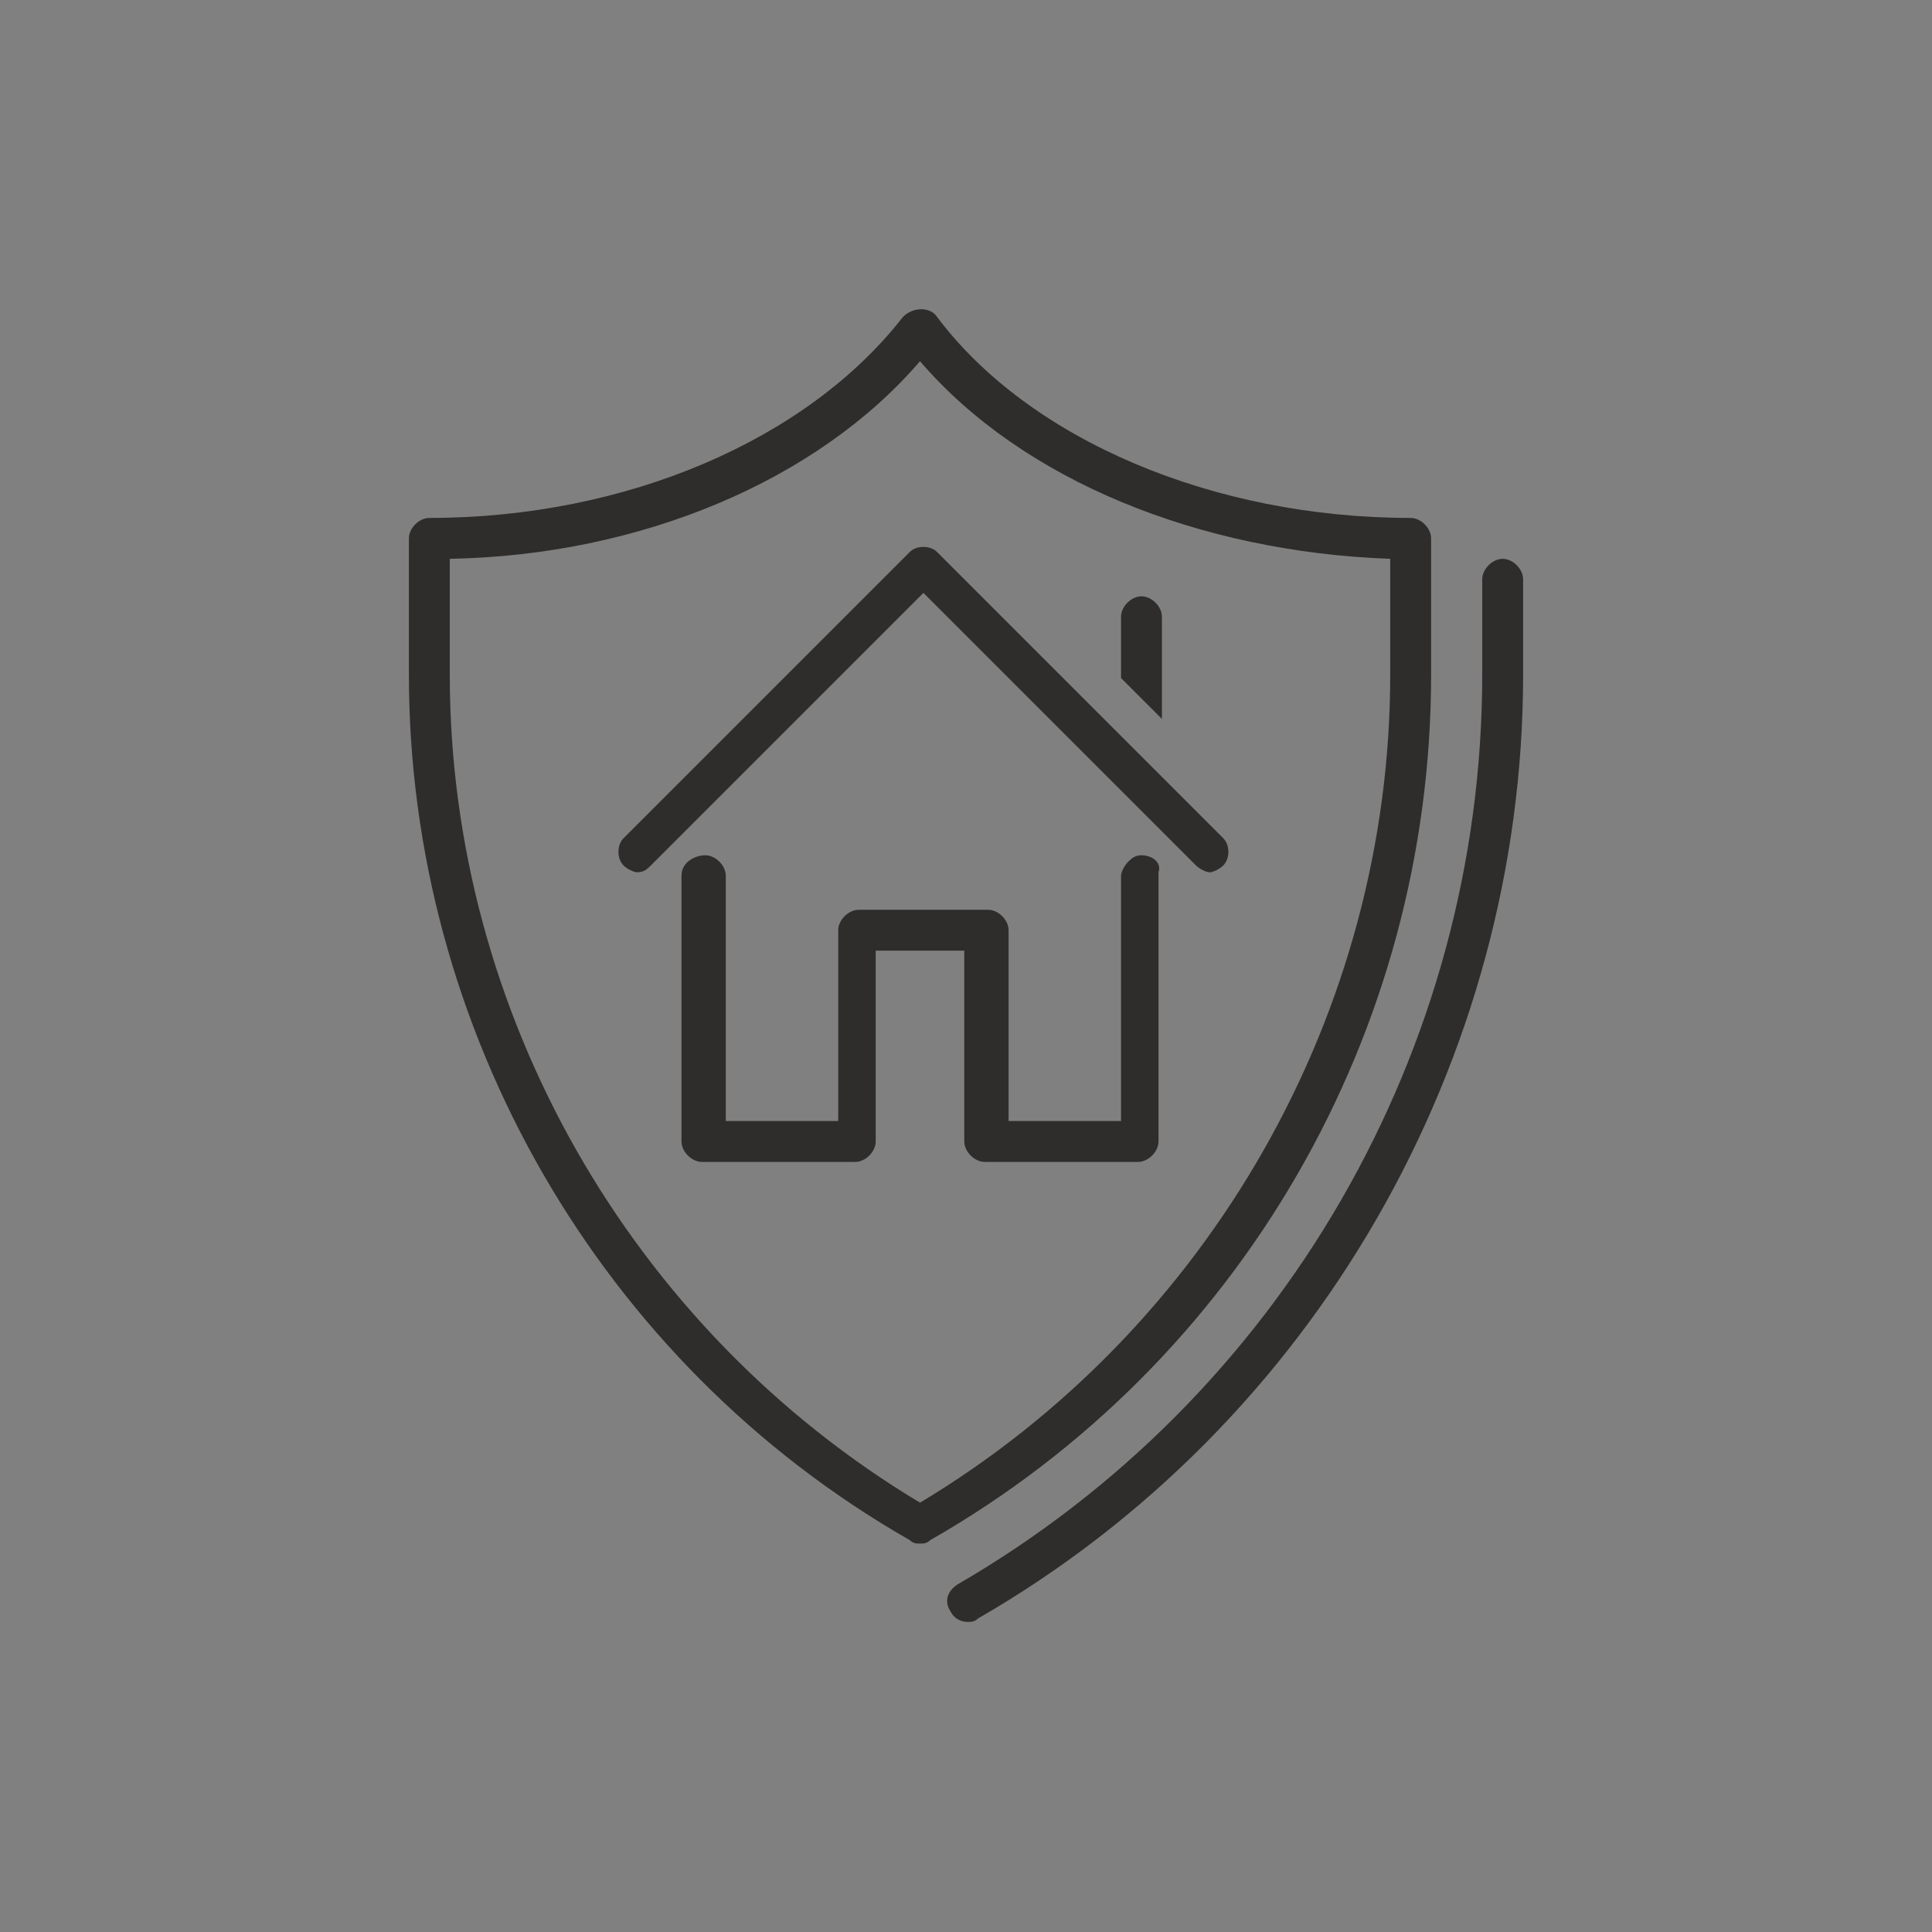 <?xml version="1.0" encoding="UTF-8"?>
<!-- Generator: Adobe Illustrator 28.3.0, SVG Export Plug-In . SVG Version: 6.00 Build 0)  -->
<svg xmlns="http://www.w3.org/2000/svg" xmlns:xlink="http://www.w3.org/1999/xlink" version="1.1" x="0px" y="0px" viewBox="0 0 56.7 56.7" style="enable-background:new 0 0 56.7 56.7;" xml:space="preserve">
<rect x="0" y="0" width="56.7" height="56.7" fill="#808080" stroke="none"/>
<style type="text/css">
	.st0{display:none;}
	.st1{display:inline;fill:#E30613;}
	.st2{fill:none;}
	.st3{fill:#2E2D2C;}
	.st4{fill:#FFFFFF;}
</style>
<g id="Laag_2" class="st0">
	<rect class="st1" width="56.7" height="56.7"></rect>
</g>
<g id="Laag_1">
	<g>
		<path class="st2" d="M40.8,16.4C35.2,16.2,30,14.1,27,10.6c-3,3.5-8.2,5.6-13.8,5.8v3.4c0,9.9,5.3,19.1,13.8,24.2    c8.5-5.1,13.8-14.3,13.8-24.2V16.4z M32.9,18.1c0-0.3,0.3-0.6,0.6-0.6s0.6,0.3,0.6,0.6v3l-1.2-1.2V18.1z M34.1,26.2v7.3    c0,0.3-0.3,0.6-0.6,0.6h-4.5c-0.3,0-0.6-0.3-0.6-0.6v-5.6h-2.6v5.6c0,0.3-0.3,0.6-0.6,0.6h-4.5c-0.3,0-0.6-0.3-0.6-0.6v-7.8    c0-0.3,0.3-0.6,0.6-0.6s0.6,0.3,0.6,0.6v7.2h3.3v-5.6c0-0.3,0.3-0.6,0.6-0.6h3.8c0.3,0,0.6,0.3,0.6,0.6v5.6h3.3v-7.2    c0-0.2,0.1-0.3,0.2-0.4c0.1-0.1,0.2-0.2,0.4-0.2c0.3,0,0.6,0.3,0.6,0.6V26.2z M35.9,25.5c-0.1,0.1-0.3,0.2-0.4,0.2    s-0.3-0.1-0.4-0.2l-8-8l-0.8,0.8L19,25.5c-0.1,0.1-0.3,0.2-0.4,0.2c-0.2,0-0.3-0.1-0.4-0.2c-0.2-0.2-0.2-0.6,0-0.8l7.2-7.2    l1.2-1.2c0.2-0.2,0.6-0.2,0.8,0l5.4,5.4l1.2,1.2l1.8,1.8C36.1,24.9,36.1,25.2,35.9,25.5z"></path>
		<path class="st3" d="M44.1,16.4c-0.3,0-0.6,0.3-0.6,0.6v2.8c0,11-5.9,21.2-15.4,26.7c-0.3,0.2-0.4,0.5-0.2,0.8    c0.1,0.2,0.3,0.3,0.5,0.3c0.1,0,0.2,0,0.3-0.1c9.9-5.7,16-16.4,16-27.7V17C44.7,16.7,44.4,16.4,44.1,16.4z"></path>
		<path class="st3" d="M42,19.8v-4c0-0.3-0.3-0.6-0.6-0.6c-5.8,0-11.2-2.3-13.9-5.9c-0.2-0.3-0.7-0.3-1,0c-2.8,3.6-8.1,5.9-13.9,5.9    c-0.3,0-0.6,0.3-0.6,0.6v4c0,10.4,5.6,20.2,14.7,25.4c0.1,0.1,0.2,0.1,0.3,0.1s0.2,0,0.3-0.1C36.4,40,42,30.3,42,19.8z M27,44.1    C18.5,39,13.2,29.7,13.2,19.8v-3.4c5.6-0.1,10.8-2.3,13.8-5.8c3,3.5,8.2,5.6,13.8,5.8v3.4C40.8,29.7,35.5,39,27,44.1z"></path>
		<path class="st3" d="M34.1,18.1c0-0.3-0.3-0.6-0.6-0.6s-0.6,0.3-0.6,0.6v1.8l1.2,1.2V18.1z"></path>
		<path class="st4" d="M27.4,16.2c-0.2-0.2-0.6-0.2-0.8,0C26.8,16,27.2,16,27.4,16.2z"></path>
		<path class="st3" d="M34.1,22.8l-1.2-1.2l-5.4-5.4c-0.2-0.2-0.6-0.2-0.8,0l-1.2,1.2l-7.2,7.2c-0.2,0.2-0.2,0.6,0,0.8    c0.1,0.1,0.3,0.2,0.4,0.2c0.2,0,0.3-0.1,0.4-0.2l7.2-7.2l0.8-0.8l8,8c0.1,0.1,0.3,0.2,0.4,0.2s0.3-0.1,0.4-0.2    c0.2-0.2,0.2-0.6,0-0.8L34.1,22.8z"></path>
		<path class="st3" d="M33.5,25.1c-0.2,0-0.3,0.1-0.4,0.2c-0.1,0.1-0.2,0.3-0.2,0.4v7.2h-3.3v-5.6c0-0.3-0.3-0.6-0.6-0.6h-3.8    c-0.3,0-0.6,0.3-0.6,0.6v5.6h-3.3v-7.2c0-0.3-0.3-0.6-0.6-0.6S20,25.3,20,25.7v7.8c0,0.3,0.3,0.6,0.6,0.6h4.5    c0.3,0,0.6-0.3,0.6-0.6v-5.6h2.6v5.6c0,0.3,0.3,0.6,0.6,0.6h4.5c0.3,0,0.6-0.3,0.6-0.6v-7.3v-0.6C34.1,25.3,33.8,25.1,33.5,25.1z"></path>
	</g>
</g>
</svg>
